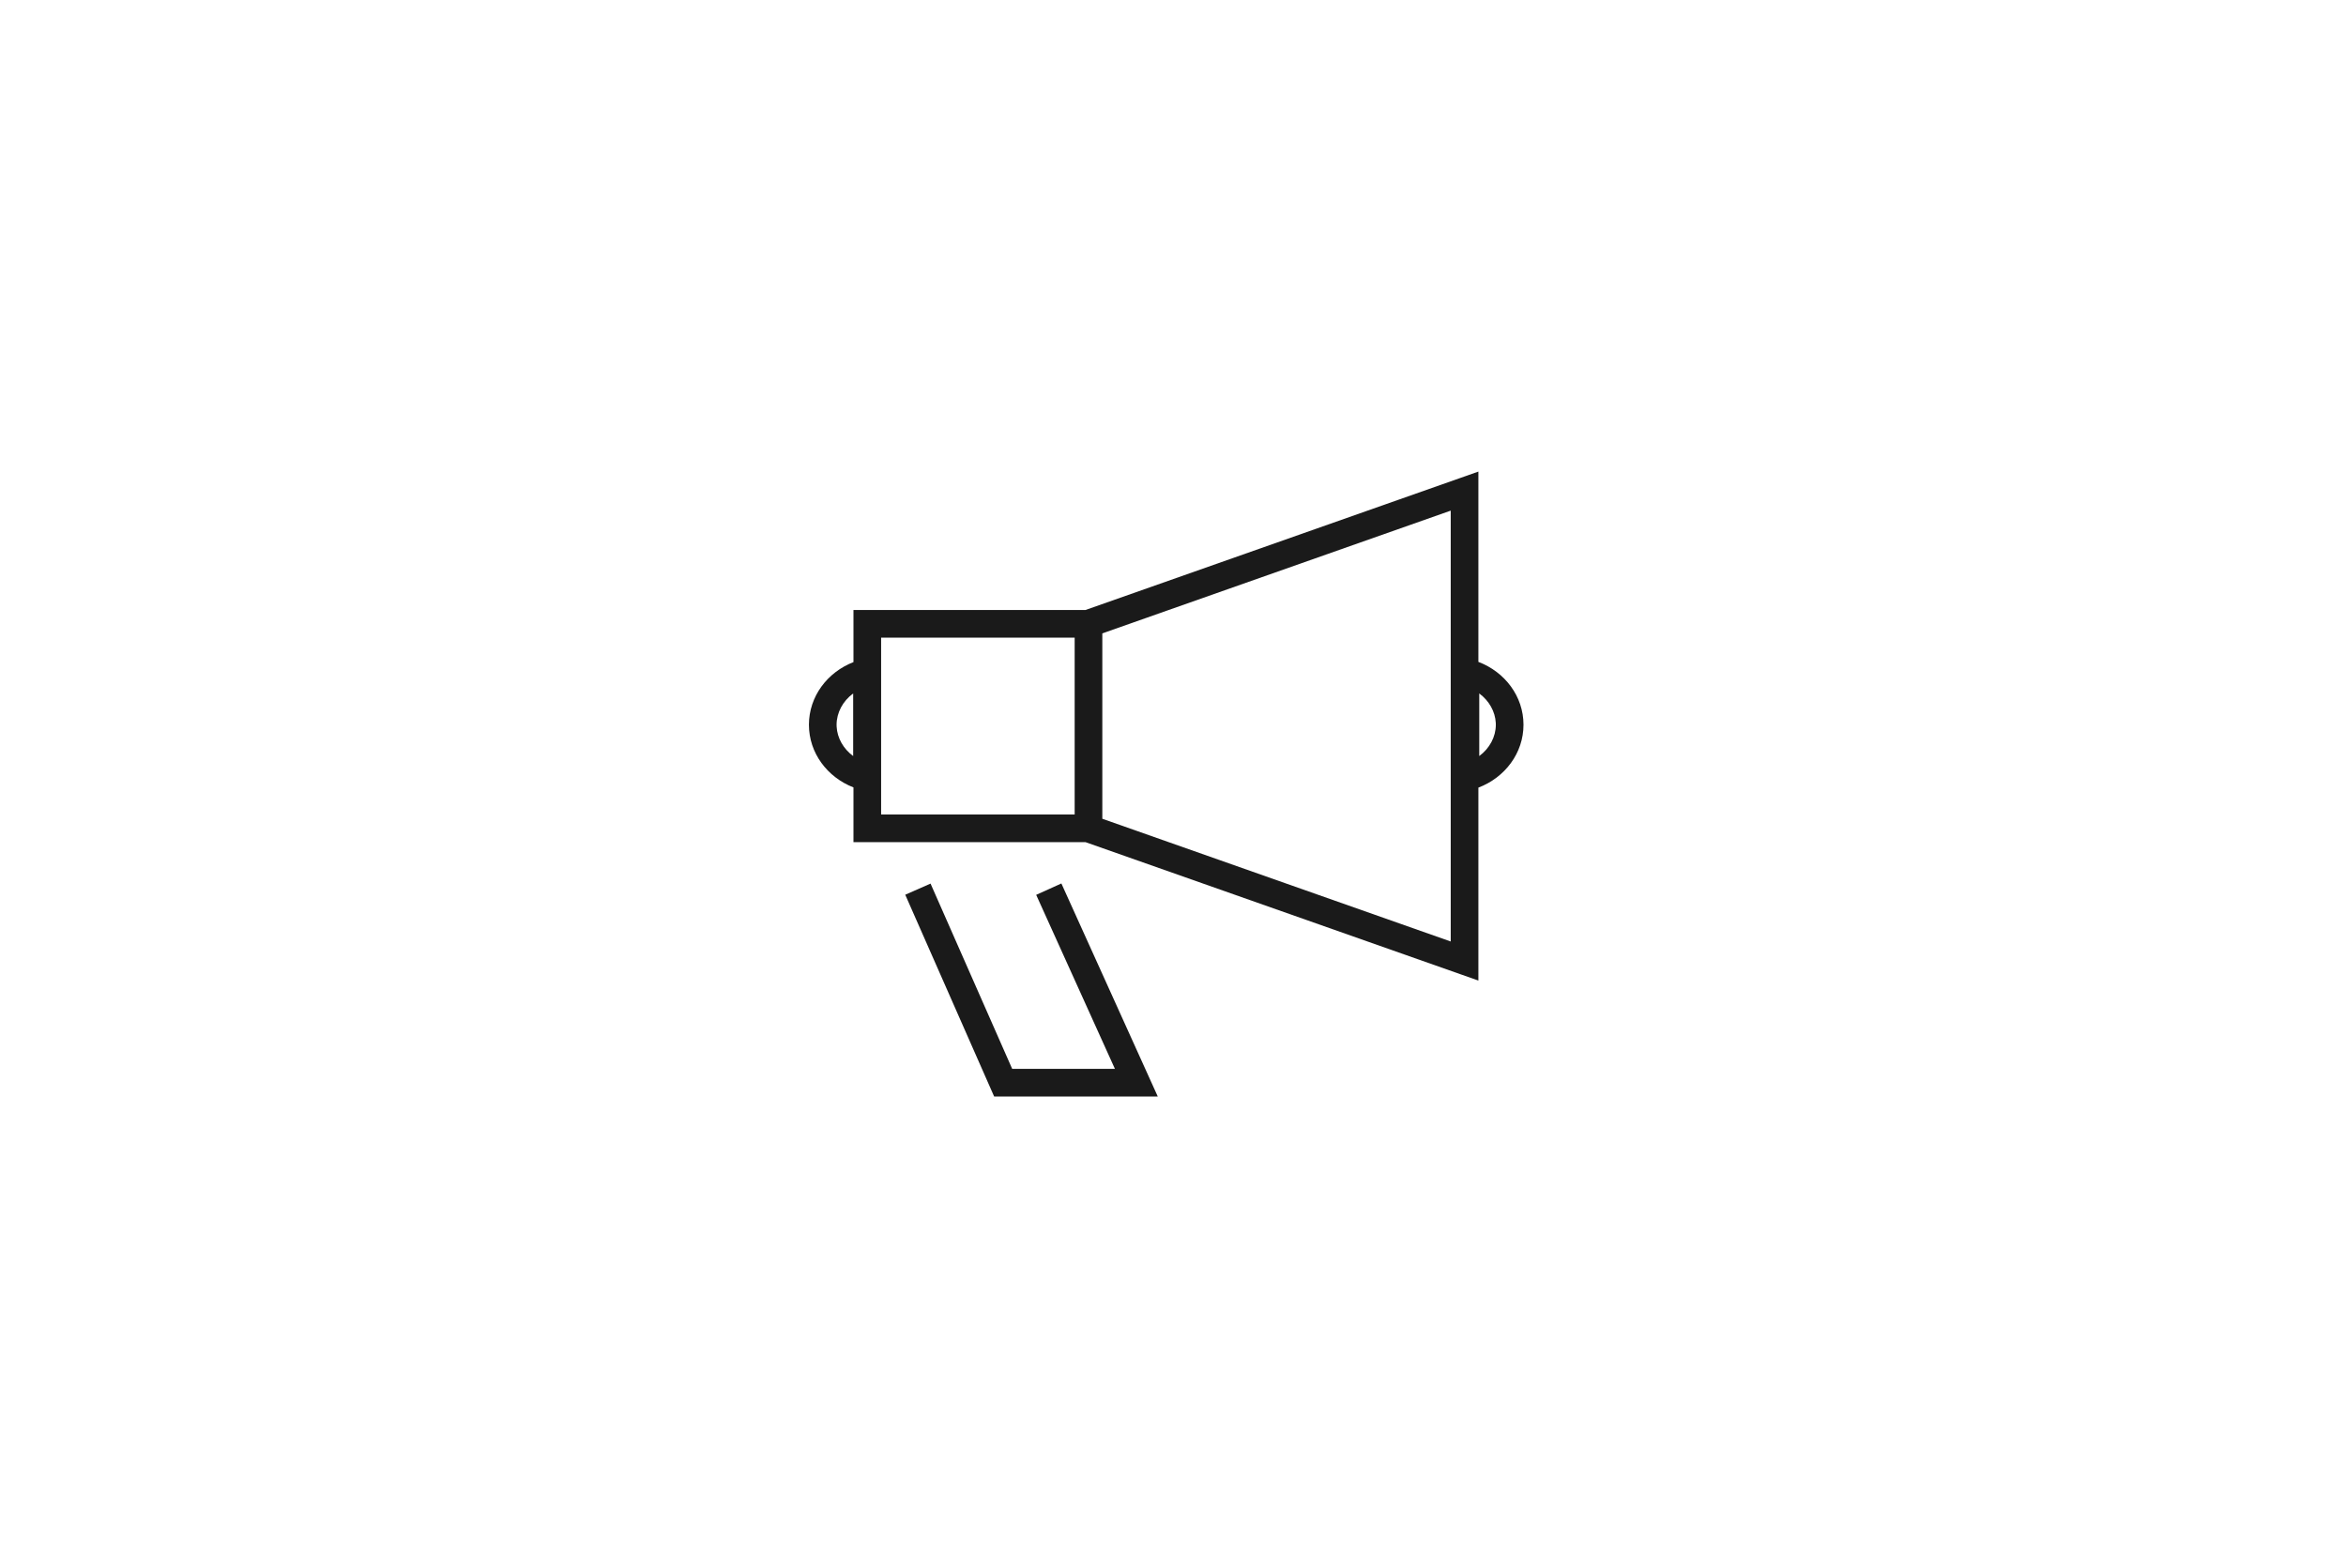 <svg width="181" height="121" viewBox="0 0 181 121" fill="none" xmlns="http://www.w3.org/2000/svg">
<path d="M89.324 84.6H76.7L69.842 69.034L71.794 68.174L78.092 82.467H86.018L79.944 69.043L81.888 68.164L89.324 84.6ZM114.061 51.068C116.1 51.84 117.541 53.721 117.541 55.919C117.541 58.117 116.1 59.997 114.061 60.77V75.656L112.64 75.155L83.754 64.978H65.847V60.753C63.831 59.97 62.411 58.101 62.411 55.919C62.411 53.737 63.831 51.867 65.847 51.085V47.063H83.751L112.64 36.887L114.061 36.386V51.068ZM85.047 48.869V63.172L111.927 72.642V39.398L85.047 48.869ZM67.981 62.845H82.913V49.197H67.981V62.845ZM65.824 53.504C65.025 54.091 64.545 54.99 64.545 55.919L64.549 56.067C64.597 56.943 65.068 57.777 65.824 58.333V53.504ZM114.128 58.333C114.927 57.746 115.407 56.848 115.407 55.919L115.403 55.77C115.355 54.895 114.884 54.06 114.128 53.504V58.333Z" fill="#1A1A1A"/>
</svg>
